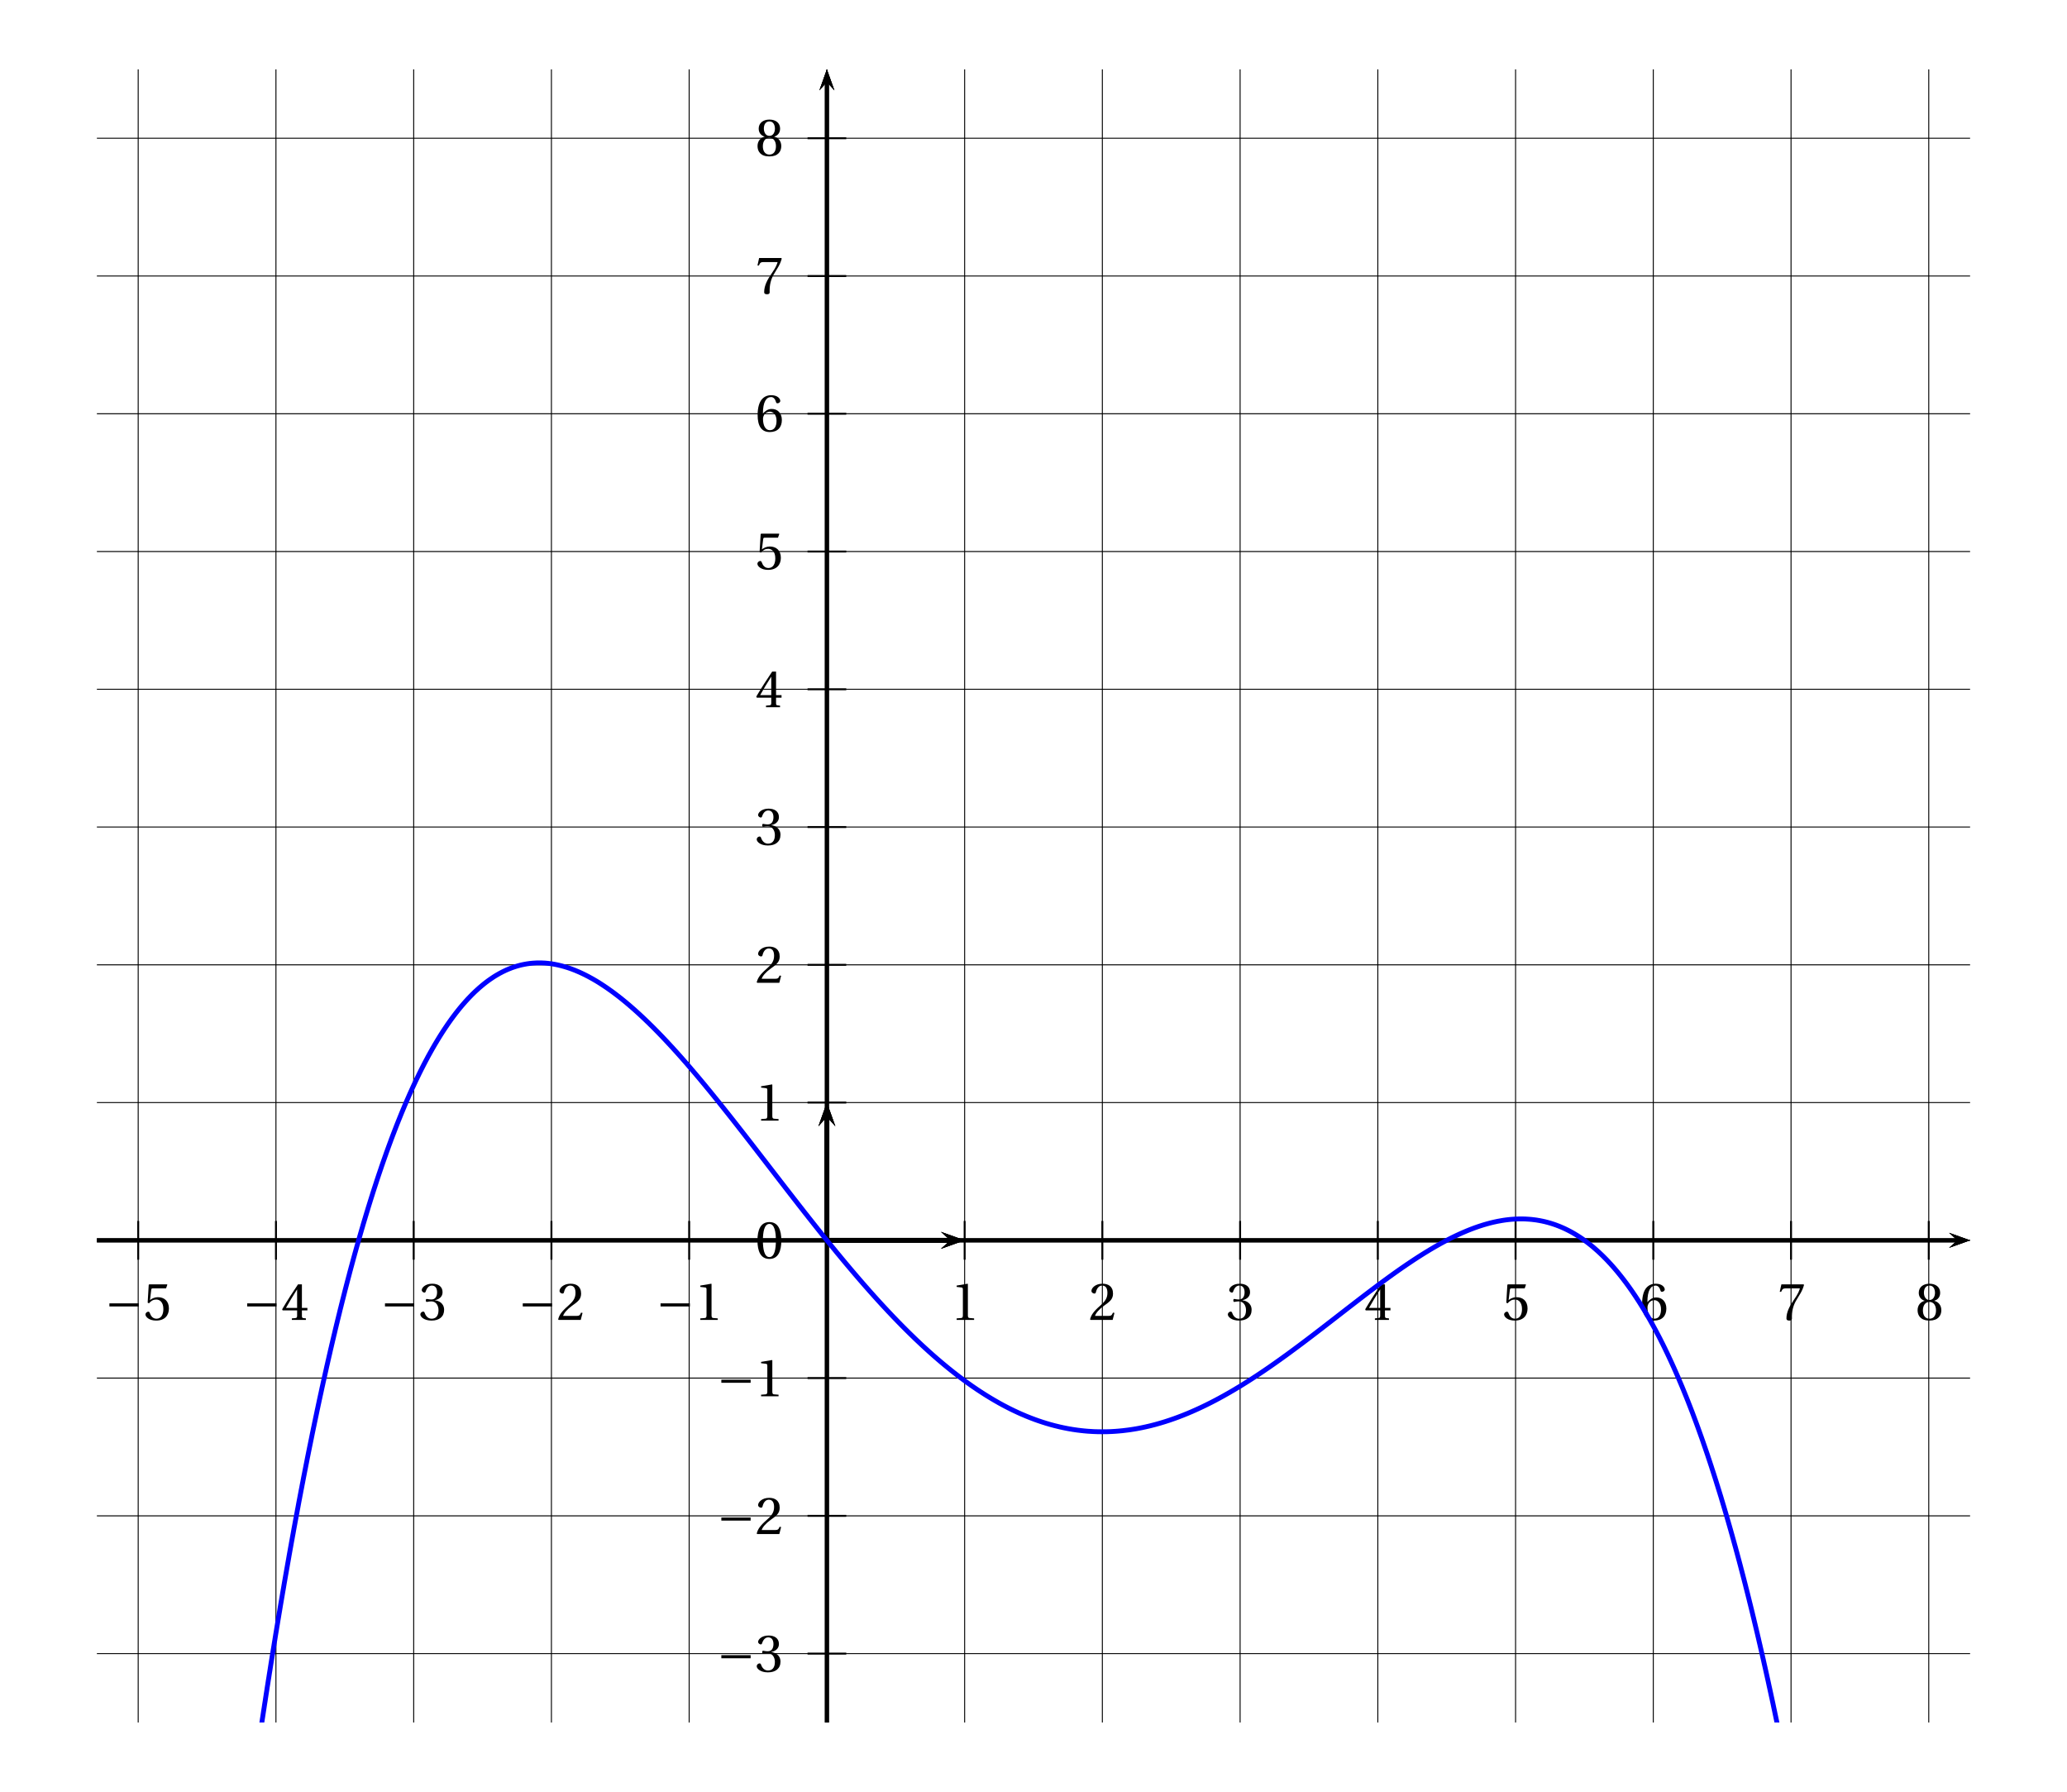 <?xml version='1.0' encoding='UTF-8'?>
<!-- This file was generated by dvisvgm 2.6 -->
<svg height='214.136pt' version='1.1' viewBox='20.454 13.266 247.062 214.136' width='247.062pt' xmlns='http://www.w3.org/2000/svg' xmlns:xlink='http://www.w3.org/1999/xlink'>
<defs>
<clipPath id='clip1'>
<path d='M32.035 219.11V21.555H255.933V219.11Z'/>
</clipPath>
<use id='g5-48' xlink:href='#g3-48'/>
<use id='g5-49' xlink:href='#g3-49'/>
<use id='g5-50' xlink:href='#g3-50'/>
<use id='g5-51' xlink:href='#g3-51'/>
<use id='g5-52' xlink:href='#g3-52'/>
<use id='g5-53' xlink:href='#g3-53'/>
<use id='g5-54' xlink:href='#g3-54'/>
<use id='g5-55' xlink:href='#g3-55'/>
<use id='g5-56' xlink:href='#g3-56'/>
<path d='M6.958 -2.772V-3.408H0.931V-2.772H6.958Z' id='g1-161'/>
<path d='M2.904 -7.068C3.945 -7.068 4.241 -5.446 4.241 -3.66S3.945 -0.252 2.904 -0.252S1.567 -1.874 1.567 -3.66S1.863 -7.068 2.904 -7.068ZM2.904 -7.451C1.096 -7.451 0.449 -5.851 0.449 -3.66S1.096 0.131 2.904 0.131S5.358 -1.468 5.358 -3.66S4.712 -7.451 2.904 -7.451Z' id='g3-48'/>
<path d='M4.788 0V-0.318L3.868 -0.394C3.638 -0.416 3.506 -0.504 3.506 -0.931V-7.385L3.452 -7.451L1.194 -7.068V-6.794L2.213 -6.673C2.4 -6.651 2.476 -6.564 2.476 -6.246V-0.931C2.476 -0.723 2.444 -0.592 2.378 -0.515C2.323 -0.438 2.235 -0.405 2.115 -0.394L1.194 -0.318V0H4.788Z' id='g3-49'/>
<path d='M5.314 -1.446L5.008 -1.501C4.778 -0.909 4.558 -0.833 4.12 -0.833H1.315C1.49 -1.403 2.137 -2.181 3.156 -2.915C4.208 -3.682 5.019 -4.175 5.019 -5.402C5.019 -6.925 4.011 -7.451 2.86 -7.451C1.359 -7.451 0.581 -6.542 0.581 -5.972C0.581 -5.599 0.997 -5.424 1.183 -5.424C1.381 -5.424 1.457 -5.534 1.501 -5.72C1.677 -6.465 2.104 -7.068 2.783 -7.068C3.627 -7.068 3.868 -6.355 3.868 -5.556C3.868 -4.383 3.276 -3.726 2.323 -2.882C0.975 -1.709 0.504 -0.964 0.296 -0.11L0.405 0H4.942L5.314 -1.446Z' id='g3-50'/>
<path d='M1.424 -4.011C1.424 -3.824 1.479 -3.704 1.622 -3.704C1.753 -3.704 2.049 -3.813 2.575 -3.813C3.506 -3.813 4.032 -2.97 4.032 -2.016C4.032 -0.712 3.386 -0.252 2.608 -0.252C1.885 -0.252 1.414 -0.8 1.205 -1.414C1.14 -1.622 1.03 -1.72 0.877 -1.72C0.679 -1.72 0.296 -1.512 0.296 -1.118C0.296 -0.647 1.052 0.131 2.597 0.131C4.186 0.131 5.183 -0.668 5.183 -2.071C5.183 -3.539 3.923 -3.978 3.32 -4.032V-4.076C3.912 -4.175 4.865 -4.613 4.865 -5.698C4.865 -6.914 3.912 -7.451 2.739 -7.451C1.293 -7.451 0.581 -6.618 0.581 -6.147C0.581 -5.808 0.964 -5.621 1.118 -5.621C1.26 -5.621 1.348 -5.698 1.392 -5.84C1.633 -6.586 2.049 -7.068 2.663 -7.068C3.528 -7.068 3.737 -6.301 3.737 -5.687C3.737 -5.03 3.506 -4.208 2.575 -4.208C2.049 -4.208 1.753 -4.317 1.622 -4.317C1.479 -4.317 1.424 -4.208 1.424 -4.011Z' id='g3-51'/>
<path d='M3.287 -1.961V-0.844C3.287 -0.471 3.167 -0.405 2.904 -0.384L2.202 -0.318V0H5.095V-0.318L4.602 -0.373C4.35 -0.405 4.273 -0.471 4.273 -0.844V-1.961H5.402V-2.476H4.273V-7.32H3.474C2.444 -5.808 1.216 -3.901 0.208 -2.192L0.307 -1.961H3.287ZM0.997 -2.476C1.655 -3.671 2.422 -4.931 3.265 -6.257H3.287V-2.476H0.997Z' id='g3-52'/>
<path d='M4.668 -6.487L4.931 -7.232L4.876 -7.32H1.216L1.107 -7.221L0.888 -3.55L1.151 -3.419C1.611 -3.945 2.06 -4.197 2.652 -4.197C3.353 -4.197 4.12 -3.682 4.12 -2.235C4.12 -1.107 3.66 -0.252 2.707 -0.252C1.94 -0.252 1.545 -0.811 1.326 -1.435C1.271 -1.6 1.172 -1.698 1.019 -1.698C0.8 -1.698 0.438 -1.479 0.438 -1.118C0.438 -0.614 1.205 0.131 2.63 0.131C4.438 0.131 5.26 -0.964 5.26 -2.356C5.26 -3.89 4.295 -4.679 2.991 -4.679C2.389 -4.679 1.742 -4.416 1.392 -4.098L1.37 -4.12L1.622 -6.169C1.655 -6.443 1.731 -6.487 1.94 -6.487H4.668Z' id='g3-53'/>
<path d='M2.98 0.131C4.602 0.131 5.468 -0.855 5.468 -2.345C5.468 -3.824 4.515 -4.646 3.375 -4.624C2.542 -4.646 1.885 -4.043 1.589 -3.682H1.567C1.578 -6.092 2.268 -7.068 3.254 -7.068C3.758 -7.068 4.109 -6.64 4.273 -6.016C4.306 -5.884 4.394 -5.786 4.558 -5.786C4.799 -5.786 5.139 -5.972 5.139 -6.279C5.139 -6.717 4.602 -7.451 3.287 -7.451C2.422 -7.451 1.808 -7.122 1.348 -6.597C0.855 -6.027 0.482 -4.975 0.482 -3.386C0.482 -1.019 1.337 0.131 2.98 0.131ZM3.002 -4.065C3.693 -4.065 4.372 -3.441 4.372 -2.181C4.372 -1.03 3.923 -0.252 3.002 -0.252C2.049 -0.252 1.589 -1.271 1.589 -2.586C1.589 -3.254 2.082 -4.065 3.002 -4.065Z' id='g3-54'/>
<path d='M0.789 -7.32L0.449 -5.786H0.745L0.855 -6.016C0.997 -6.323 1.14 -6.487 1.633 -6.487H4.591C4.482 -6.092 4.284 -5.457 3.397 -4.186C2.455 -2.838 1.83 -1.611 1.83 -0.318C1.83 0.044 2.082 0.131 2.422 0.131C2.739 0.131 2.97 0.033 2.959 -0.285C2.904 -1.731 3.2 -2.893 3.78 -3.912C4.482 -5.139 5.062 -5.819 5.446 -7.199L5.347 -7.32H0.789Z' id='g3-55'/>
<path d='M2.904 -3.704C3.78 -3.704 4.252 -2.959 4.252 -1.961C4.252 -0.997 3.835 -0.252 2.904 -0.252C1.994 -0.252 1.556 -0.997 1.556 -1.961C1.556 -2.959 2.038 -3.704 2.904 -3.704ZM2.904 0.131C4.679 0.131 5.347 -0.888 5.347 -1.994C5.347 -3.112 4.646 -3.748 3.901 -3.923V-3.956C4.569 -4.131 5.106 -4.69 5.106 -5.588C5.106 -6.783 4.175 -7.451 2.904 -7.451C1.655 -7.451 0.701 -6.772 0.701 -5.588C0.701 -4.69 1.249 -4.131 1.907 -3.956V-3.923C1.172 -3.748 0.46 -3.112 0.46 -1.994C0.46 -0.888 1.118 0.131 2.904 0.131ZM2.904 -4.098C2.115 -4.098 1.764 -4.865 1.764 -5.61C1.764 -6.454 2.159 -7.068 2.904 -7.068S4.021 -6.454 4.043 -5.61C4.043 -4.865 3.704 -4.098 2.904 -4.098Z' id='g3-56'/>
</defs>
<g id='page1'>
<path clip-path='url(#clip1)' d='M20.512 227.344V13.324' fill='none' stroke='#000000' stroke-linecap='square' stroke-miterlimit='10' stroke-width='0.116'/>
<path clip-path='url(#clip1)' d='M36.972 227.344V13.324' fill='none' stroke='#000000' stroke-linecap='square' stroke-miterlimit='10' stroke-width='0.116'/>
<path clip-path='url(#clip1)' d='M53.437 227.344V13.324' fill='none' stroke='#000000' stroke-linecap='square' stroke-miterlimit='10' stroke-width='0.116'/>
<path clip-path='url(#clip1)' d='M69.902 227.344V13.324' fill='none' stroke='#000000' stroke-linecap='square' stroke-miterlimit='10' stroke-width='0.116'/>
<path clip-path='url(#clip1)' d='M86.363 227.344V13.324' fill='none' stroke='#000000' stroke-linecap='square' stroke-miterlimit='10' stroke-width='0.116'/>
<path clip-path='url(#clip1)' d='M102.828 227.344V13.324' fill='none' stroke='#000000' stroke-linecap='square' stroke-miterlimit='10' stroke-width='0.116'/>
<path clip-path='url(#clip1)' d='M119.289 227.344V13.324' fill='none' stroke='#000000' stroke-linecap='square' stroke-miterlimit='10' stroke-width='0.116'/>
<path clip-path='url(#clip1)' d='M135.754 227.344V13.324' fill='none' stroke='#000000' stroke-linecap='square' stroke-miterlimit='10' stroke-width='0.116'/>
<path clip-path='url(#clip1)' d='M152.215 227.344V13.324' fill='none' stroke='#000000' stroke-linecap='square' stroke-miterlimit='10' stroke-width='0.116'/>
<path clip-path='url(#clip1)' d='M168.68 227.344V13.324' fill='none' stroke='#000000' stroke-linecap='square' stroke-miterlimit='10' stroke-width='0.116'/>
<path clip-path='url(#clip1)' d='M185.141 227.344V13.324' fill='none' stroke='#000000' stroke-linecap='square' stroke-miterlimit='10' stroke-width='0.116'/>
<path clip-path='url(#clip1)' d='M201.606 227.344V13.324' fill='none' stroke='#000000' stroke-linecap='square' stroke-miterlimit='10' stroke-width='0.116'/>
<path clip-path='url(#clip1)' d='M218.066 227.344V13.324' fill='none' stroke='#000000' stroke-linecap='square' stroke-miterlimit='10' stroke-width='0.116'/>
<path clip-path='url(#clip1)' d='M234.531 227.344V13.324' fill='none' stroke='#000000' stroke-linecap='square' stroke-miterlimit='10' stroke-width='0.116'/>
<path clip-path='url(#clip1)' d='M250.992 227.344V13.324' fill='none' stroke='#000000' stroke-linecap='square' stroke-miterlimit='10' stroke-width='0.116'/>
<path clip-path='url(#clip1)' d='M267.457 227.344V13.324' fill='none' stroke='#000000' stroke-linecap='square' stroke-miterlimit='10' stroke-width='0.116'/>
<path clip-path='url(#clip1)' d='M20.512 227.344H267.458' fill='none' stroke='#000000' stroke-linecap='square' stroke-miterlimit='10' stroke-width='0.116'/>
<path clip-path='url(#clip1)' d='M20.512 210.879H267.458' fill='none' stroke='#000000' stroke-linecap='square' stroke-miterlimit='10' stroke-width='0.116'/>
<path clip-path='url(#clip1)' d='M20.512 194.418H267.458' fill='none' stroke='#000000' stroke-linecap='square' stroke-miterlimit='10' stroke-width='0.116'/>
<path clip-path='url(#clip1)' d='M20.512 177.953H267.458' fill='none' stroke='#000000' stroke-linecap='square' stroke-miterlimit='10' stroke-width='0.116'/>
<path clip-path='url(#clip1)' d='M20.512 161.493H267.458' fill='none' stroke='#000000' stroke-linecap='square' stroke-miterlimit='10' stroke-width='0.116'/>
<path clip-path='url(#clip1)' d='M20.512 145.028H267.458' fill='none' stroke='#000000' stroke-linecap='square' stroke-miterlimit='10' stroke-width='0.116'/>
<path clip-path='url(#clip1)' d='M20.512 128.567H267.458' fill='none' stroke='#000000' stroke-linecap='square' stroke-miterlimit='10' stroke-width='0.116'/>
<path clip-path='url(#clip1)' d='M20.512 112.102H267.458' fill='none' stroke='#000000' stroke-linecap='square' stroke-miterlimit='10' stroke-width='0.116'/>
<path clip-path='url(#clip1)' d='M20.512 95.637H267.458' fill='none' stroke='#000000' stroke-linecap='square' stroke-miterlimit='10' stroke-width='0.116'/>
<path clip-path='url(#clip1)' d='M20.512 79.176H267.458' fill='none' stroke='#000000' stroke-linecap='square' stroke-miterlimit='10' stroke-width='0.116'/>
<path clip-path='url(#clip1)' d='M20.512 62.711H267.458' fill='none' stroke='#000000' stroke-linecap='square' stroke-miterlimit='10' stroke-width='0.116'/>
<path clip-path='url(#clip1)' d='M20.512 46.25H267.458' fill='none' stroke='#000000' stroke-linecap='square' stroke-miterlimit='10' stroke-width='0.116'/>
<path clip-path='url(#clip1)' d='M20.512 29.785H267.458' fill='none' stroke='#000000' stroke-linecap='square' stroke-miterlimit='10' stroke-width='0.116'/>
<path clip-path='url(#clip1)' d='M20.512 13.325H267.458' fill='none' stroke='#000000' stroke-linecap='square' stroke-miterlimit='10' stroke-width='0.116'/>
<path clip-path='url(#clip1)' d='M253.422 162.387L255.934 161.492L253.422 160.594L254.426 161.492'/>
<path clip-path='url(#clip1)' d='M32.036 161.493H254.426' fill='none' stroke='#000000' stroke-miterlimit='10' stroke-width='0.463'/>
<path clip-path='url(#clip1)' d='M119.289 163.805V159.176' fill='none' stroke='#000000' stroke-miterlimit='10' stroke-width='0.231'/>
<path clip-path='url(#clip1)' d='M135.754 163.805V159.176' fill='none' stroke='#000000' stroke-miterlimit='10' stroke-width='0.231'/>
<path clip-path='url(#clip1)' d='M152.215 163.805V159.176' fill='none' stroke='#000000' stroke-miterlimit='10' stroke-width='0.231'/>
<path clip-path='url(#clip1)' d='M168.68 163.805V159.176' fill='none' stroke='#000000' stroke-miterlimit='10' stroke-width='0.231'/>
<path clip-path='url(#clip1)' d='M185.141 163.805V159.176' fill='none' stroke='#000000' stroke-miterlimit='10' stroke-width='0.231'/>
<path clip-path='url(#clip1)' d='M201.606 163.805V159.176' fill='none' stroke='#000000' stroke-miterlimit='10' stroke-width='0.231'/>
<path clip-path='url(#clip1)' d='M218.067 163.805V159.176' fill='none' stroke='#000000' stroke-miterlimit='10' stroke-width='0.231'/>
<path clip-path='url(#clip1)' d='M234.532 163.805V159.176' fill='none' stroke='#000000' stroke-miterlimit='10' stroke-width='0.231'/>
<path clip-path='url(#clip1)' d='M250.993 163.805V159.176' fill='none' stroke='#000000' stroke-miterlimit='10' stroke-width='0.231'/>
<path clip-path='url(#clip1)' d='M119.289 163.805V159.176' fill='none' stroke='#000000' stroke-miterlimit='10' stroke-width='0.231'/>
<path clip-path='url(#clip1)' d='M102.828 163.805V159.176' fill='none' stroke='#000000' stroke-miterlimit='10' stroke-width='0.231'/>
<path clip-path='url(#clip1)' d='M86.364 163.805V159.176' fill='none' stroke='#000000' stroke-miterlimit='10' stroke-width='0.231'/>
<path clip-path='url(#clip1)' d='M69.903 163.805V159.176' fill='none' stroke='#000000' stroke-miterlimit='10' stroke-width='0.231'/>
<path clip-path='url(#clip1)' d='M53.438 163.805V159.176' fill='none' stroke='#000000' stroke-miterlimit='10' stroke-width='0.231'/>
<path clip-path='url(#clip1)' d='M36.973 163.805V159.176' fill='none' stroke='#000000' stroke-miterlimit='10' stroke-width='0.231'/>
<path clip-path='url(#clip1)' d='M120.187 24.067L119.289 21.555L118.395 24.067L119.289 23.063'/>
<path clip-path='url(#clip1)' d='M119.289 219.114V23.063' fill='none' stroke='#000000' stroke-miterlimit='10' stroke-width='0.463'/>
<path clip-path='url(#clip1)' d='M253.422 162.387L255.934 161.492L253.422 160.594L254.426 161.492'/>
<path clip-path='url(#clip1)' d='M32.036 161.493H254.426' fill='none' stroke='#000000' stroke-miterlimit='10' stroke-width='0.463'/>
<path clip-path='url(#clip1)' d='M120.187 24.067L119.289 21.555L118.395 24.067L119.289 23.063'/>
<path clip-path='url(#clip1)' d='M119.289 219.114V23.063' fill='none' stroke='#000000' stroke-miterlimit='10' stroke-width='0.463'/>
<path clip-path='url(#clip1)' d='M116.977 161.493H121.606' fill='none' stroke='#000000' stroke-miterlimit='10' stroke-width='0.231'/>
<path clip-path='url(#clip1)' d='M116.977 145.028H121.606' fill='none' stroke='#000000' stroke-miterlimit='10' stroke-width='0.231'/>
<path clip-path='url(#clip1)' d='M116.977 128.567H121.606' fill='none' stroke='#000000' stroke-miterlimit='10' stroke-width='0.231'/>
<path clip-path='url(#clip1)' d='M116.977 112.102H121.606' fill='none' stroke='#000000' stroke-miterlimit='10' stroke-width='0.231'/>
<path clip-path='url(#clip1)' d='M116.977 95.637H121.606' fill='none' stroke='#000000' stroke-miterlimit='10' stroke-width='0.231'/>
<path clip-path='url(#clip1)' d='M116.977 79.176H121.606' fill='none' stroke='#000000' stroke-miterlimit='10' stroke-width='0.231'/>
<path clip-path='url(#clip1)' d='M116.977 62.711H121.606' fill='none' stroke='#000000' stroke-miterlimit='10' stroke-width='0.231'/>
<path clip-path='url(#clip1)' d='M116.977 46.25H121.606' fill='none' stroke='#000000' stroke-miterlimit='10' stroke-width='0.231'/>
<path clip-path='url(#clip1)' d='M116.977 29.785H121.606' fill='none' stroke='#000000' stroke-miterlimit='10' stroke-width='0.231'/>
<path clip-path='url(#clip1)' d='M116.977 161.493H121.606' fill='none' stroke='#000000' stroke-miterlimit='10' stroke-width='0.231'/>
<path clip-path='url(#clip1)' d='M116.977 177.953H121.606' fill='none' stroke='#000000' stroke-miterlimit='10' stroke-width='0.231'/>
<path clip-path='url(#clip1)' d='M116.977 194.418H121.606' fill='none' stroke='#000000' stroke-miterlimit='10' stroke-width='0.231'/>
<path clip-path='url(#clip1)' d='M116.977 210.879H121.606' fill='none' stroke='#000000' stroke-miterlimit='10' stroke-width='0.231'/>
<path clip-path='url(#clip1)' d='M120.187 24.067L119.289 21.555L118.395 24.067L119.289 23.063'/>
<path clip-path='url(#clip1)' d='M119.289 219.114V23.063' fill='none' stroke='#000000' stroke-miterlimit='10' stroke-width='0.463'/>
<path clip-path='url(#clip1)' d='M253.422 162.387L255.934 161.492L253.422 160.594L254.426 161.492'/>
<path clip-path='url(#clip1)' d='M32.036 161.493H254.426' fill='none' stroke='#000000' stroke-miterlimit='10' stroke-width='0.463'/>
<g transform='matrix(0.581 0 0 0.581 12.827 91.856)'>
<use x='208.739' xlink:href='#g5-49' y='136.229'/>
<use x='237.085' xlink:href='#g5-50' y='136.229'/>
<use x='265.432' xlink:href='#g5-51' y='136.229'/>
<use x='293.778' xlink:href='#g5-52' y='136.229'/>
<use x='322.124' xlink:href='#g5-53' y='136.229'/>
<use x='350.471' xlink:href='#g5-54' y='136.229'/>
<use x='378.817' xlink:href='#g5-55' y='136.229'/>
<use x='407.164' xlink:href='#g5-56' y='136.229'/>
<use x='148.089' xlink:href='#g1-161' y='136.229'/>
<use x='156.003' xlink:href='#g5-49' y='136.229'/>
<use x='119.742' xlink:href='#g1-161' y='136.229'/>
<use x='127.657' xlink:href='#g5-50' y='136.229'/>
<use x='91.396' xlink:href='#g1-161' y='136.229'/>
<use x='99.31' xlink:href='#g5-51' y='136.229'/>
<use x='63.049' xlink:href='#g1-161' y='136.229'/>
<use x='70.964' xlink:href='#g5-52' y='136.229'/>
<use x='34.703' xlink:href='#g1-161' y='136.229'/>
<use x='42.617' xlink:href='#g5-53' y='136.229'/>
<use x='168.509' xlink:href='#g5-48' y='123.551'/>
<use x='160.595' xlink:href='#g1-161' y='151.927'/>
<use x='168.509' xlink:href='#g5-49' y='151.927'/>
<use x='160.595' xlink:href='#g1-161' y='180.274'/>
<use x='168.509' xlink:href='#g5-50' y='180.274'/>
<use x='160.595' xlink:href='#g1-161' y='208.59'/>
<use x='168.509' xlink:href='#g5-51' y='208.59'/>
<use x='168.509' xlink:href='#g5-49' y='95.234'/>
<use x='168.509' xlink:href='#g5-50' y='66.888'/>
<use x='168.509' xlink:href='#g5-51' y='38.512'/>
<use x='168.509' xlink:href='#g5-52' y='10.195'/>
<use x='168.509' xlink:href='#g5-53' y='-18.181'/>
<use x='168.509' xlink:href='#g5-54' y='-46.528'/>
<use x='168.509' xlink:href='#g5-55' y='-74.874'/>
<use x='168.509' xlink:href='#g5-56' y='-103.221'/>
</g>
<path clip-path='url(#clip1)' d='M132.918 162.504L135.754 161.492L132.918 160.477L134.051 161.492'/>
<path clip-path='url(#clip1)' d='M119.289 161.493H134.051' fill='none' stroke='#000000' stroke-miterlimit='10' stroke-width='0.579'/>
<path clip-path='url(#clip1)' d='M119.289 163.805V159.176' fill='none' stroke='#000000' stroke-miterlimit='10' stroke-width='0.231'/>
<path clip-path='url(#clip1)' d='M119.289 163.805V159.176' fill='none' stroke='#000000' stroke-miterlimit='10' stroke-width='0.231'/>
<path clip-path='url(#clip1)' d='M120.301 147.863L119.289 145.027L118.277 147.863L119.289 146.73'/>
<path clip-path='url(#clip1)' d='M119.289 161.493V146.731' fill='none' stroke='#000000' stroke-miterlimit='10' stroke-width='0.579'/>
<path clip-path='url(#clip1)' d='M132.918 162.504L135.754 161.492L132.918 160.477L134.051 161.492'/>
<path clip-path='url(#clip1)' d='M119.289 161.493H134.051' fill='none' stroke='#000000' stroke-miterlimit='10' stroke-width='0.579'/>
<path clip-path='url(#clip1)' d='M120.301 147.863L119.289 145.027L118.277 147.863L119.289 146.73'/>
<path clip-path='url(#clip1)' d='M119.289 161.493V146.731' fill='none' stroke='#000000' stroke-miterlimit='10' stroke-width='0.579'/>
<path clip-path='url(#clip1)' d='M116.977 161.493H121.606' fill='none' stroke='#000000' stroke-miterlimit='10' stroke-width='0.231'/>
<path clip-path='url(#clip1)' d='M116.977 161.493H121.606' fill='none' stroke='#000000' stroke-miterlimit='10' stroke-width='0.231'/>
<path clip-path='url(#clip1)' d='M120.301 147.863L119.289 145.027L118.277 147.863L119.289 146.73'/>
<path clip-path='url(#clip1)' d='M119.289 161.493V146.731' fill='none' stroke='#000000' stroke-miterlimit='10' stroke-width='0.579'/>
<path clip-path='url(#clip1)' d='M132.918 162.504L135.754 161.492L132.918 160.477L134.051 161.492'/>
<path clip-path='url(#clip1)' d='M119.289 161.493H134.051' fill='none' stroke='#000000' stroke-miterlimit='10' stroke-width='0.579'/>
<path clip-path='url(#clip1)' d='M45.207 269.348L45.27 268.785L45.336 268.223L45.398 267.66L45.461 267.101L45.527 266.543L45.59 265.984L45.656 265.43L45.719 264.875L45.785 264.324L45.848 263.773L45.914 263.222L45.977 262.676L46.039 262.129L46.105 261.582L46.168 261.039L46.234 260.496L46.297 259.957L46.363 259.418L46.426 258.879L46.492 258.344L46.555 257.808L46.617 257.277L46.684 256.742L46.746 256.211L46.812 255.684L46.875 255.156L46.941 254.629L47.004 254.105L47.07 253.582L47.133 253.059L47.195 252.539L47.262 252.019L47.324 251.5L47.39 250.984L47.453 250.469L47.519 249.957L47.582 249.445L47.648 248.934L47.711 248.426L47.773 247.918L47.84 247.41L47.902 246.906L47.969 246.402L48.031 245.898L48.097 245.398L48.16 244.898L48.226 244.403L48.289 243.902L48.351 243.41L48.418 242.914L48.48 242.422L48.547 241.93L48.609 241.441L48.676 240.953L48.739 240.465L48.804 239.98L48.867 239.496L48.929 239.012L48.996 238.531L49.058 238.051L49.125 237.57L49.188 237.094L49.254 236.617L49.317 236.141L49.383 235.668L49.446 235.195L49.508 234.726L49.574 234.258L49.637 233.789L49.703 233.32L49.766 232.855L49.832 232.391L49.895 231.929L49.957 231.469L50.024 231.008L50.086 230.547L50.152 230.09L50.215 229.633L50.281 229.18L50.344 228.726L50.41 228.273L50.473 227.824L50.535 227.375L50.602 226.926L50.664 226.477L50.731 226.031L50.793 225.59L50.859 225.145L50.922 224.703L50.988 224.262L51.051 223.824L51.113 223.387L51.18 222.949L51.242 222.516L51.309 222.082L51.371 221.648L51.438 221.215L51.5 220.785L51.566 220.36L51.629 219.93L51.691 219.504L51.758 219.078L51.82 218.656L51.887 218.234L51.949 217.813L52.016 217.391L52.078 216.973L52.145 216.555L52.207 216.141L52.27 215.727L52.336 215.312L52.398 214.898L52.465 214.488L52.527 214.078L52.594 213.668L52.656 213.262L52.723 212.855L52.785 212.453L52.848 212.047L52.914 211.645L52.977 211.246L53.043 210.844L53.105 210.445L53.172 210.051L53.234 209.652L53.301 209.258L53.363 208.863L53.426 208.473L53.492 208.082L53.555 207.691L53.621 207.301L53.683 206.914L53.75 206.527L53.812 206.144L53.879 205.758L53.941 205.375L54.004 204.996L54.07 204.613L54.133 204.234L54.199 203.855L54.262 203.48L54.328 203.105L54.39 202.73L54.453 202.359L54.519 201.984L54.582 201.613L54.648 201.246L54.711 200.879L54.777 200.512L54.84 200.145L54.906 199.777L54.969 199.414L55.031 199.055L55.097 198.691L55.16 198.332L55.226 197.973L55.289 197.613L55.355 197.258L55.418 196.902L55.485 196.547L55.547 196.195L55.609 195.844L55.676 195.492L55.739 195.145L55.804 194.793L55.867 194.449L55.934 194.102L55.996 193.758L56.063 193.414L56.125 193.07L56.188 192.727L56.254 192.387L56.317 192.047L56.383 191.711L56.445 191.375L56.512 191.039L56.574 190.703L56.641 190.367L56.703 190.035L56.766 189.703L56.832 189.375L56.895 189.047L56.961 188.719L57.024 188.391L57.09 188.066L57.152 187.742L57.215 187.418L57.281 187.094L57.344 186.773L57.41 186.453L57.473 186.133L57.539 185.816L57.602 185.5L57.668 185.184L57.731 184.867L57.793 184.555L57.859 184.242L57.922 183.93L57.988 183.621L58.051 183.312L58.117 183.004L58.18 182.695L58.246 182.391L58.309 182.086L58.371 181.781L58.438 181.477L58.5 181.176L58.566 180.875L58.629 180.574L58.695 180.277L58.758 179.98L58.824 179.684L58.887 179.387L58.949 179.094L59.016 178.801L59.078 178.508L59.144 178.219L59.207 177.93L59.273 177.641L59.336 177.352L59.402 177.062L59.465 176.777L59.527 176.492L59.594 176.211L59.656 175.926L59.723 175.644L59.785 175.363L59.851 175.086L59.914 174.809L59.976 174.531L60.043 174.254L60.105 173.977L60.172 173.703L60.234 173.43L60.301 173.156L60.363 172.887L60.43 172.617L60.492 172.348L60.555 172.078L60.621 171.812L60.683 171.547L60.75 171.281L60.812 171.016L60.879 170.754L60.941 170.492L61.008 170.23L61.07 169.969L61.133 169.711L61.199 169.453L61.262 169.195L61.328 168.937L61.39 168.684L61.457 168.43L61.52 168.176L61.586 167.922L61.648 167.672L61.711 167.422L61.777 167.172L61.84 166.926L61.906 166.676L61.969 166.43L62.035 166.184L62.098 165.941L62.164 165.699L62.227 165.453L62.289 165.215L62.355 164.973L62.418 164.734L62.484 164.496L62.547 164.258L62.613 164.02L62.676 163.785L62.738 163.551L62.805 163.316L62.867 163.082L62.934 162.852L62.996 162.621L63.062 162.391L63.125 162.16L63.191 161.934L63.254 161.707L63.316 161.48L63.383 161.254L63.445 161.031L63.512 160.809L63.574 160.586L63.641 160.363L63.703 160.141L63.77 159.922L63.832 159.703L63.895 159.484L63.961 159.27L64.023 159.055L64.09 158.84L64.152 158.625L64.219 158.41L64.281 158.199L64.348 157.988L64.41 157.777L64.473 157.566L64.539 157.359L64.602 157.152L64.668 156.945L64.73 156.738L64.797 156.531L64.859 156.328L64.926 156.125L64.988 155.922L65.051 155.723L65.117 155.519L65.18 155.32L65.246 155.121L65.309 154.926L65.375 154.727L65.437 154.531L65.5 154.336L65.566 154.141L65.629 153.949L65.695 153.754L65.758 153.562L65.824 153.375L65.887 153.184L65.953 152.992L66.016 152.805L66.078 152.617L66.144 152.434L66.207 152.246L66.273 152.062L66.336 151.879L66.402 151.695L66.465 151.512L66.531 151.332L66.594 151.148L66.656 150.969L66.723 150.793L66.785 150.613L66.852 150.438L66.914 150.262L66.98 150.086L67.043 149.91L67.109 149.738L67.172 149.562L67.234 149.391L67.301 149.219L67.363 149.051L67.43 148.879L67.492 148.711L67.559 148.543L67.621 148.375L67.687 148.211L67.75 148.047L67.813 147.879L67.879 147.715L67.941 147.555L68.008 147.391L68.07 147.23L68.137 147.07L68.199 146.91L68.266 146.75L68.328 146.594L68.391 146.437L68.457 146.277L68.52 146.125L68.586 145.969L68.648 145.816L68.715 145.66L68.777 145.508L68.84 145.355L68.906 145.207L68.969 145.055L69.035 144.906L69.098 144.758L69.164 144.609L69.227 144.465L69.293 144.316L69.355 144.172L69.418 144.027L69.484 143.883L69.547 143.742L69.613 143.598L69.676 143.457L69.742 143.316L69.805 143.176L69.871 143.035L69.934 142.898L69.996 142.762L70.062 142.625L70.125 142.488L70.191 142.352L70.254 142.219L70.32 142.086L70.383 141.949L70.449 141.82L70.512 141.687L70.574 141.555L70.641 141.426L70.703 141.297L70.769 141.168L70.832 141.039L70.898 140.914L70.961 140.789L71.027 140.66L71.09 140.535L71.152 140.414L71.219 140.289L71.281 140.168L71.348 140.043L71.41 139.922L71.477 139.805L71.539 139.684L71.602 139.562L71.668 139.445L71.73 139.328L71.797 139.211L71.859 139.098L71.926 138.98L71.988 138.867L72.055 138.75L72.117 138.637L72.18 138.527L72.246 138.414L72.309 138.305L72.375 138.191L72.437 138.082L72.504 137.973L72.566 137.867L72.633 137.758L72.695 137.652L72.758 137.547L72.824 137.441L72.887 137.336L72.953 137.23L73.016 137.129L73.082 137.023L73.145 136.922L73.211 136.82L73.273 136.723L73.336 136.621L73.402 136.523L73.465 136.422L73.531 136.324L73.594 136.227L73.66 136.133L73.723 136.035L73.789 135.941L73.852 135.848L73.914 135.75L73.98 135.66L74.043 135.566L74.109 135.473L74.172 135.383L74.238 135.293L74.301 135.203L74.363 135.113L74.43 135.023L74.492 134.937L74.559 134.852L74.621 134.762L74.687 134.676L74.75 134.594L74.816 134.508L74.879 134.422L74.941 134.34L75.008 134.258L75.07 134.176L75.137 134.094L75.199 134.012L75.266 133.934L75.328 133.855L75.394 133.773L75.457 133.695L75.52 133.621L75.586 133.543L75.648 133.465L75.715 133.391L75.777 133.316L75.844 133.242L75.906 133.168L75.973 133.094L76.035 133.023L76.098 132.949L76.164 132.879L76.227 132.809L76.293 132.738L76.355 132.668L76.422 132.598L76.484 132.531L76.551 132.465L76.613 132.398L76.676 132.332L76.742 132.266L76.805 132.199L76.871 132.133L76.934 132.07L77 132.008L77.062 131.945L77.125 131.883L77.191 131.82L77.254 131.758L77.32 131.699L77.383 131.641L77.449 131.582L77.512 131.523L77.578 131.465L77.641 131.406L77.703 131.348L77.77 131.293L77.832 131.238L77.898 131.184L77.961 131.129L78.027 131.074L78.09 131.02L78.156 130.969L78.219 130.914L78.281 130.863L78.348 130.812L78.41 130.762L78.477 130.711L78.539 130.66L78.605 130.613L78.668 130.566L78.734 130.516L78.797 130.469L78.859 130.422L78.926 130.379L78.988 130.332L79.055 130.285L79.117 130.242L79.184 130.199L79.246 130.156L79.312 130.113L79.375 130.07L79.437 130.027L79.504 129.988L79.566 129.945L79.633 129.906L79.695 129.867L79.762 129.828L79.824 129.789L79.887 129.754L79.953 129.715L80.016 129.68L80.082 129.641L80.145 129.605L80.211 129.57L80.273 129.535L80.34 129.504L80.402 129.469L80.465 129.434L80.531 129.402L80.594 129.371L80.66 129.34L80.723 129.309L80.789 129.277L80.852 129.246L80.918 129.219L80.98 129.187L81.043 129.16L81.109 129.133L81.172 129.105L81.238 129.078L81.301 129.051L81.367 129.027L81.43 129L81.496 128.977L81.559 128.949L81.621 128.926L81.687 128.902L81.75 128.879L81.816 128.859L81.879 128.836L81.945 128.816L82.008 128.793L82.074 128.773L82.137 128.754L82.199 128.734L82.266 128.715L82.328 128.695L82.395 128.68L82.457 128.66L82.523 128.645L82.586 128.625L82.648 128.609L82.715 128.594L82.777 128.578L82.844 128.566L82.906 128.551L82.973 128.539L83.035 128.523L83.102 128.512L83.164 128.5L83.227 128.488L83.293 128.477L83.355 128.465L83.422 128.453L83.484 128.445L83.551 128.434L83.613 128.426L83.68 128.418L83.742 128.406L83.805 128.398L83.871 128.394L83.934 128.387L84 128.379L84.062 128.375L84.129 128.367L84.191 128.363L84.258 128.359L84.32 128.355L84.383 128.352L84.449 128.348L84.512 128.344L84.578 128.34H84.641H84.707L84.769 128.336H84.836H84.898H84.961H85.027H85.09L85.156 128.34H85.219L85.285 128.344L85.348 128.348H85.414L85.477 128.352L85.539 128.355L85.605 128.359L85.668 128.367L85.734 128.371L85.797 128.375L85.863 128.383L85.926 128.391L85.988 128.394L86.055 128.402L86.117 128.41L86.184 128.418L86.246 128.426L86.312 128.437L86.375 128.445L86.441 128.453L86.504 128.465L86.566 128.477L86.633 128.488L86.695 128.496L86.762 128.508L86.824 128.52L86.891 128.535L86.953 128.547L87.02 128.559L87.082 128.574L87.145 128.586L87.211 128.602L87.273 128.617L87.34 128.633L87.402 128.648L87.469 128.664L87.531 128.68L87.598 128.695L87.66 128.715L87.723 128.73L87.789 128.75L87.852 128.766L87.918 128.785L87.98 128.805L88.047 128.824L88.109 128.844L88.176 128.863L88.238 128.883L88.301 128.902L88.367 128.926L88.43 128.945L88.496 128.969L88.559 128.992L88.625 129.012L88.687 129.035L88.75 129.059L88.816 129.082L88.879 129.105L88.945 129.133L89.008 129.156L89.074 129.18L89.137 129.207L89.203 129.23L89.266 129.258L89.328 129.285L89.394 129.313L89.457 129.34L89.523 129.367L89.586 129.394L89.652 129.422L89.715 129.449L89.781 129.48L89.844 129.508L89.906 129.539L89.973 129.566L90.035 129.598L90.102 129.629L90.164 129.66L90.23 129.691L90.293 129.723L90.359 129.754L90.422 129.785L90.484 129.816L90.551 129.852L90.613 129.883L90.68 129.918L90.742 129.949L90.809 129.984L90.871 130.02L90.937 130.055L91 130.09L91.062 130.125L91.129 130.16L91.191 130.195L91.258 130.23L91.32 130.266L91.387 130.305L91.449 130.34L91.512 130.379L91.578 130.418L91.641 130.453L91.707 130.492L91.77 130.531L91.836 130.57L91.898 130.609L91.965 130.648L92.027 130.687L92.09 130.73L92.156 130.77L92.219 130.809L92.285 130.852L92.348 130.894L92.414 130.934L92.477 130.977L92.543 131.02L92.605 131.062L92.668 131.102L92.734 131.148L92.797 131.191L92.863 131.234L92.926 131.277L92.992 131.32L93.055 131.367L93.121 131.41L93.184 131.457L93.246 131.5L93.312 131.547L93.375 131.594L93.441 131.637L93.504 131.684L93.57 131.73L93.633 131.777L93.699 131.824L93.762 131.871L93.824 131.918L93.891 131.969L93.953 132.016L94.019 132.066L94.082 132.113L94.148 132.164L94.211 132.211L94.273 132.262L94.34 132.309L94.402 132.359L94.469 132.41L94.531 132.461L94.598 132.512L94.66 132.563L94.727 132.613L94.789 132.664L94.852 132.719L94.918 132.77L94.98 132.82L95.047 132.875L95.109 132.926L95.176 132.98L95.238 133.031L95.305 133.086L95.367 133.141L95.43 133.195L95.496 133.25L95.559 133.301L95.625 133.355L95.687 133.41L95.754 133.469L95.816 133.523L95.883 133.578L95.945 133.633L96.008 133.691L96.074 133.746L96.137 133.801L96.203 133.859L96.266 133.914L96.332 133.973L96.395 134.031L96.461 134.09L96.523 134.145L96.586 134.203L96.652 134.262L96.715 134.32L96.781 134.379L96.844 134.437L96.91 134.496L96.973 134.555L97.035 134.617L97.102 134.676L97.164 134.734L97.23 134.797L97.293 134.855L97.359 134.918L97.422 134.977L97.488 135.039L97.551 135.098L97.613 135.16L97.68 135.223L97.742 135.285L97.809 135.348L97.871 135.406L97.937 135.469L98 135.531L98.066 135.594L98.129 135.66L98.191 135.723L98.258 135.785L98.32 135.848L98.387 135.91L98.449 135.977L98.516 136.039L98.578 136.105L98.644 136.168L98.707 136.234L98.769 136.297L98.836 136.363L98.898 136.43L98.965 136.492L99.027 136.559L99.094 136.625L99.156 136.691L99.223 136.758L99.285 136.824L99.348 136.891L99.414 136.957L99.477 137.023L99.543 137.09L99.605 137.156L99.672 137.223L99.734 137.293L99.797 137.359L99.863 137.426L99.926 137.496L99.992 137.563L100.055 137.633L100.121 137.699L100.184 137.77L100.25 137.836L100.312 137.906L100.375 137.977L100.441 138.043L100.504 138.113L100.57 138.184L100.633 138.254L100.699 138.324L100.762 138.391L100.828 138.461L100.891 138.531L100.953 138.602L101.02 138.676L101.082 138.746L101.148 138.816L101.211 138.887L101.277 138.957L101.34 139.027L101.406 139.102L101.469 139.172L101.531 139.242L101.598 139.316L101.66 139.387L101.727 139.461L101.789 139.531L101.855 139.605L101.918 139.676L101.984 139.75L102.047 139.824L102.109 139.895L102.176 139.969L102.238 140.043L102.305 140.117L102.367 140.187L102.434 140.262L102.496 140.336L102.563 140.41L102.625 140.484L102.687 140.559L102.754 140.633L102.816 140.707L102.883 140.781L102.945 140.855L103.012 140.93L103.074 141.008L103.137 141.082L103.203 141.156L103.266 141.23L103.332 141.309L103.394 141.383L103.461 141.457L103.523 141.535L103.59 141.609L103.652 141.684L103.715 141.762L103.781 141.836L103.844 141.914L103.91 141.992L103.973 142.066L104.039 142.145L104.102 142.219L104.168 142.297L104.23 142.375L104.293 142.449L104.359 142.527L104.422 142.605L104.488 142.684L104.551 142.758L104.617 142.836L104.68 142.914L104.746 142.992L104.809 143.07L104.871 143.148L104.937 143.227L105 143.305L105.066 143.383L105.129 143.461L105.195 143.539L105.258 143.617L105.324 143.695L105.387 143.773L105.449 143.852L105.516 143.93L105.578 144.012L105.645 144.09L105.707 144.168L105.773 144.246L105.836 144.328L105.898 144.406L105.965 144.484L106.027 144.562L106.094 144.645L106.156 144.723L106.223 144.805L106.285 144.883L106.352 144.961L106.414 145.043L106.477 145.121L106.543 145.203L106.605 145.281L106.672 145.363L106.734 145.441L106.801 145.523L106.863 145.605L106.93 145.684L106.992 145.766L107.055 145.844L107.121 145.926L107.184 146.008L107.25 146.086L107.312 146.168L107.379 146.25L107.441 146.328L107.508 146.41L107.57 146.492L107.633 146.574L107.699 146.652L107.762 146.734L107.828 146.816L107.891 146.898L107.957 146.98L108.019 147.062L108.086 147.141L108.148 147.223L108.211 147.305L108.277 147.387L108.34 147.469L108.406 147.551L108.469 147.633L108.535 147.715L108.598 147.797L108.664 147.879L108.727 147.961L108.789 148.043L108.855 148.125L108.918 148.207L108.984 148.289L109.047 148.371L109.113 148.453L109.176 148.535L109.238 148.617L109.305 148.699L109.367 148.781L109.434 148.863L109.496 148.945L109.562 149.027L109.625 149.113L109.691 149.195L109.754 149.277L109.816 149.359L109.883 149.441L109.945 149.523L110.012 149.605L110.074 149.691L110.141 149.773L110.203 149.855L110.27 149.937L110.332 150.02L110.395 150.105L110.461 150.187L110.523 150.27L110.59 150.352L110.652 150.438L110.719 150.519L110.781 150.602L110.848 150.684L110.91 150.77L110.973 150.852L111.039 150.934L111.102 151.016L111.168 151.102L111.23 151.184L111.297 151.266L111.359 151.348L111.426 151.434L111.488 151.516L111.551 151.598L111.617 151.684L111.68 151.766L111.746 151.848L111.809 151.93L111.875 152.016L111.937 152.098L112.004 152.18L112.066 152.266L112.129 152.348L112.195 152.43L112.258 152.516L112.324 152.598L112.387 152.68L112.453 152.766L112.516 152.848L112.578 152.93L112.644 153.012L112.707 153.098L112.773 153.18L112.836 153.262L112.902 153.348L112.965 153.43L113.031 153.512L113.094 153.598L113.156 153.68L113.223 153.762L113.285 153.848L113.352 153.93L113.414 154.012L113.48 154.094L113.543 154.18L113.609 154.262L113.672 154.344L113.734 154.43L113.801 154.512L113.863 154.594L113.93 154.676L113.992 154.762L114.059 154.844L114.121 154.926L114.187 155.008L114.25 155.094L114.312 155.176L114.379 155.258L114.441 155.34L114.508 155.426L114.57 155.508L114.637 155.59L114.699 155.672L114.766 155.754L114.828 155.84L114.891 155.922L114.957 156.004L115.02 156.086L115.086 156.168L115.148 156.25L115.215 156.336L115.277 156.418L115.34 156.5L115.406 156.582L115.469 156.664L115.535 156.746L115.598 156.828L115.664 156.91L115.727 156.992L115.793 157.078L115.855 157.16L115.918 157.242L115.984 157.324L116.047 157.406L116.113 157.488L116.176 157.57L116.242 157.652L116.305 157.734L116.371 157.816L116.434 157.898L116.496 157.98L116.562 158.062L116.625 158.145L116.691 158.227L116.754 158.309L116.82 158.387L116.883 158.469L116.949 158.551L117.012 158.633L117.074 158.715L117.141 158.797L117.203 158.879L117.27 158.957L117.332 159.039L117.398 159.121L117.461 159.203L117.527 159.285L117.59 159.363L117.652 159.445L117.719 159.527L117.781 159.609L117.848 159.687L117.91 159.77L117.977 159.852L118.039 159.93L118.105 160.012L118.168 160.094L118.23 160.172L118.297 160.254L118.359 160.336L118.426 160.414L118.488 160.496L118.555 160.574L118.617 160.656L118.68 160.734L118.746 160.816L118.809 160.895L118.875 160.977L118.937 161.055L119.004 161.137L119.066 161.215L119.133 161.293L119.195 161.375L119.258 161.453L119.324 161.531L119.387 161.613L119.453 161.691L119.516 161.77L119.582 161.852L119.645 161.93L119.711 162.008L119.773 162.086L119.836 162.168L119.902 162.246L119.965 162.324L120.031 162.402L120.094 162.48L120.16 162.559L120.223 162.637L120.289 162.715L120.352 162.797L120.414 162.875L120.48 162.953L120.543 163.031L120.609 163.109L120.672 163.184L120.738 163.262L120.801 163.34L120.867 163.418L120.93 163.496L120.992 163.574L121.059 163.652L121.121 163.73L121.187 163.805L121.25 163.883L121.316 163.961L121.379 164.039L121.445 164.113L121.508 164.191L121.57 164.27L121.637 164.344L121.699 164.422L121.766 164.496L121.828 164.574L121.895 164.648L121.957 164.727L122.02 164.801L122.086 164.879L122.148 164.953L122.215 165.031L122.277 165.105L122.344 165.184L122.406 165.258L122.473 165.332L122.535 165.406L122.598 165.484L122.664 165.559L122.727 165.633L122.793 165.707L122.855 165.785L122.922 165.859L122.984 165.934L123.051 166.008L123.113 166.082L123.176 166.156L123.242 166.23L123.305 166.305L123.371 166.379L123.434 166.453L123.5 166.527L123.562 166.602L123.629 166.676L123.691 166.75L123.754 166.82L123.82 166.895L123.883 166.969L123.949 167.043L124.012 167.113L124.078 167.187L124.141 167.262L124.207 167.332L124.27 167.406L124.332 167.48L124.398 167.551L124.461 167.625L124.527 167.695L124.59 167.769L124.656 167.84L124.719 167.91L124.785 167.984L124.848 168.055L124.91 168.125L124.977 168.199L125.039 168.27L125.105 168.34L125.168 168.41L125.234 168.484L125.297 168.555L125.359 168.625L125.426 168.695L125.488 168.766L125.555 168.836L125.617 168.906L125.684 168.977L125.746 169.047L125.812 169.117L125.875 169.187L125.937 169.254L126.004 169.324L126.066 169.395L126.133 169.465L126.195 169.531L126.262 169.602L126.324 169.672L126.391 169.738L126.453 169.809L126.516 169.879L126.582 169.945L126.644 170.016L126.711 170.082L126.773 170.148L126.84 170.219L126.902 170.285L126.969 170.355L127.031 170.422L127.094 170.488L127.16 170.555L127.223 170.625L127.289 170.691L127.352 170.758L127.418 170.824L127.48 170.891L127.547 170.957L127.609 171.023L127.672 171.09L127.738 171.156L127.801 171.223L127.867 171.289L127.93 171.355L127.996 171.418L128.059 171.484L128.121 171.551L128.187 171.617L128.25 171.68L128.316 171.746L128.379 171.812L128.445 171.875L128.508 171.941L128.574 172.004L128.637 172.07L128.699 172.133L128.766 172.195L128.828 172.262L128.895 172.324L128.957 172.387L129.023 172.453L129.086 172.516L129.152 172.578L129.215 172.641L129.277 172.703L129.344 172.766L129.406 172.828L129.473 172.891L129.535 172.953L129.602 173.016L129.664 173.078L129.73 173.141L129.793 173.203L129.855 173.266L129.922 173.324L129.984 173.387L130.051 173.449L130.113 173.508L130.18 173.57L130.242 173.629L130.309 173.691L130.371 173.75L130.434 173.812L130.5 173.871L130.562 173.934L130.629 173.992L130.691 174.051L130.758 174.113L130.82 174.172L130.887 174.23L130.949 174.289L131.012 174.348L131.078 174.406L131.141 174.465L131.207 174.523L131.269 174.582L131.336 174.641L131.398 174.699L131.461 174.758L131.527 174.816L131.59 174.871L131.656 174.93L131.719 174.988L131.785 175.043L131.848 175.102L131.914 175.16L131.977 175.215L132.039 175.273L132.105 175.328L132.168 175.383L132.234 175.441L132.297 175.496L132.363 175.551L132.426 175.609L132.492 175.664L132.555 175.719L132.617 175.773L132.684 175.828L132.746 175.883L132.812 175.937L132.875 175.992L132.941 176.047L133.004 176.102L133.07 176.156L133.133 176.211L133.195 176.262L133.262 176.316L133.324 176.371L133.391 176.422L133.453 176.477L133.519 176.527L133.582 176.582L133.648 176.633L133.711 176.687L133.773 176.738L133.84 176.793L133.902 176.844L133.969 176.895L134.031 176.945L134.098 177L134.16 177.051L134.227 177.102L134.289 177.152L134.352 177.203L134.418 177.254L134.48 177.305L134.547 177.355L134.609 177.402L134.676 177.453L134.738 177.504L134.801 177.555L134.867 177.602L134.93 177.652L134.996 177.703L135.059 177.75L135.125 177.801L135.187 177.848L135.254 177.895L135.316 177.945L135.379 177.992L135.445 178.039L135.508 178.09L135.574 178.137L135.637 178.184L135.703 178.23L135.766 178.277L135.832 178.324L135.894 178.371L135.957 178.418L136.023 178.465L136.086 178.512L136.152 178.559L136.215 178.602L136.281 178.648L136.344 178.695L136.41 178.738L136.473 178.785L136.535 178.832L136.602 178.875L136.664 178.922L136.73 178.965L136.793 179.008L136.859 179.055L136.922 179.098L136.988 179.141L137.051 179.184L137.113 179.227L137.18 179.273L137.242 179.316L137.309 179.359L137.371 179.402L137.437 179.445L137.5 179.484L137.562 179.527L137.629 179.57L137.691 179.613L137.758 179.652L137.82 179.695L137.887 179.738L137.949 179.777L138.016 179.82L138.078 179.859L138.141 179.902L138.207 179.941L138.27 179.98L138.336 180.023L138.398 180.062L138.465 180.102L138.527 180.141L138.594 180.18L138.656 180.219L138.719 180.258L138.785 180.297L138.848 180.336L138.914 180.375L138.977 180.414L139.043 180.453L139.105 180.488L139.172 180.527L139.234 180.566L139.297 180.602L139.363 180.641L139.426 180.676L139.492 180.715L139.555 180.75L139.621 180.789L139.684 180.824L139.75 180.859L139.812 180.898L139.875 180.934L139.941 180.969L140.004 181.004L140.07 181.039L140.133 181.074L140.199 181.109L140.262 181.145L140.324 181.18L140.391 181.215L140.453 181.246L140.52 181.281L140.582 181.316L140.648 181.348L140.711 181.383L140.777 181.414L140.84 181.449L140.902 181.48L140.969 181.516L141.031 181.547L141.098 181.578L141.16 181.613L141.227 181.645L141.289 181.676L141.355 181.707L141.418 181.738L141.48 181.769L141.547 181.801L141.609 181.832L141.676 181.863L141.738 181.895L141.805 181.922L141.867 181.953L141.934 181.984L141.996 182.012L142.059 182.043L142.125 182.074L142.187 182.102L142.254 182.133L142.316 182.16L142.383 182.187L142.445 182.219L142.512 182.246L142.574 182.273L142.637 182.301L142.703 182.328L142.766 182.355L142.832 182.383L142.895 182.41L142.961 182.437L143.023 182.465L143.086 182.492L143.152 182.52L143.215 182.543L143.281 182.57L143.344 182.598L143.41 182.621L143.473 182.648L143.539 182.672L143.602 182.699L143.664 182.723L143.73 182.746L143.793 182.773L143.859 182.797L143.922 182.82L143.988 182.844L144.051 182.867L144.117 182.895L144.18 182.918L144.242 182.941L144.309 182.961L144.371 182.984L144.437 183.008L144.5 183.031L144.566 183.055L144.629 183.074L144.695 183.098L144.758 183.117L144.82 183.141L144.887 183.16L144.949 183.184L145.016 183.203L145.078 183.227L145.145 183.246L145.207 183.266L145.273 183.285L145.336 183.305L145.398 183.328L145.465 183.348L145.527 183.367L145.594 183.387L145.656 183.402L145.723 183.422L145.785 183.441L145.852 183.461L145.914 183.48L145.977 183.496L146.043 183.516L146.105 183.531L146.172 183.551L146.234 183.566L146.301 183.586L146.363 183.602L146.426 183.617L146.492 183.637L146.555 183.652L146.621 183.668L146.684 183.684L146.75 183.699L146.812 183.715L146.879 183.73L146.941 183.746L147.004 183.762L147.07 183.777L147.133 183.793L147.199 183.809L147.262 183.82L147.328 183.836L147.391 183.848L147.457 183.863L147.52 183.879L147.582 183.891L147.648 183.902L147.711 183.918L147.777 183.93L147.84 183.941L147.906 183.957L147.969 183.969L148.035 183.98L148.098 183.992L148.16 184.004L148.227 184.016L148.289 184.027L148.355 184.039L148.418 184.047L148.484 184.059L148.547 184.07L148.613 184.082L148.676 184.09L148.738 184.102L148.805 184.109L148.867 184.121L148.934 184.129L148.996 184.141L149.062 184.148L149.125 184.156L149.187 184.168L149.254 184.176L149.316 184.184L149.383 184.191L149.445 184.199L149.512 184.207L149.574 184.215L149.641 184.223L149.703 184.23L149.766 184.238L149.832 184.242L149.894 184.25L149.961 184.258L150.023 184.266L150.09 184.269L150.152 184.277L150.219 184.281L150.281 184.289L150.344 184.293L150.41 184.297L150.473 184.305L150.539 184.309L150.602 184.312L150.668 184.316L150.73 184.32L150.797 184.324L150.859 184.328L150.922 184.332L150.988 184.336L151.051 184.34L151.117 184.344L151.18 184.348H151.246L151.309 184.352L151.375 184.355H151.437L151.5 184.359H151.566L151.629 184.363H151.695H151.758L151.824 184.367H151.887H151.949H152.016L152.078 184.371H152.144H152.207H152.273L152.336 184.367H152.402H152.465H152.527H152.594L152.656 184.363H152.723H152.785L152.852 184.359H152.914L152.98 184.355H153.043L153.105 184.352L153.172 184.348H153.234L153.301 184.344L153.363 184.34L153.43 184.336L153.492 184.332L153.559 184.328L153.621 184.324L153.684 184.32L153.75 184.316L153.812 184.312L153.879 184.309L153.941 184.301L154.008 184.297L154.07 184.293L154.137 184.285L154.199 184.281L154.262 184.277L154.328 184.269L154.391 184.262L154.457 184.258L154.519 184.25L154.586 184.246L154.648 184.238L154.711 184.23L154.777 184.223L154.84 184.215L154.906 184.207L154.969 184.199L155.035 184.191L155.098 184.184L155.164 184.176L155.227 184.168L155.289 184.16L155.355 184.152L155.418 184.141L155.484 184.133L155.547 184.125L155.613 184.113L155.676 184.105L155.742 184.094L155.805 184.086L155.867 184.074L155.934 184.066L155.996 184.055L156.062 184.043L156.125 184.031L156.191 184.023L156.254 184.012L156.32 184L156.383 183.988L156.445 183.977L156.512 183.965L156.574 183.953L156.641 183.941L156.703 183.926L156.769 183.914L156.832 183.902L156.898 183.891L156.961 183.875L157.023 183.863L157.09 183.848L157.152 183.836L157.219 183.82L157.281 183.809L157.348 183.793L157.41 183.781L157.473 183.766L157.539 183.75L157.602 183.734L157.668 183.723L157.73 183.707L157.797 183.691L157.859 183.676L157.926 183.66L157.988 183.645L158.051 183.629L158.117 183.613L158.18 183.594L158.246 183.578L158.309 183.562L158.375 183.547L158.438 183.527L158.504 183.512L158.566 183.496L158.629 183.477L158.695 183.461L158.758 183.441L158.824 183.422L158.887 183.406L158.953 183.387L159.016 183.367L159.082 183.352L159.145 183.332L159.207 183.312L159.273 183.293L159.336 183.273L159.402 183.254L159.465 183.234L159.531 183.215L159.594 183.195L159.66 183.176L159.723 183.156L159.785 183.137L159.852 183.113L159.914 183.094L159.98 183.074L160.043 183.051L160.109 183.031L160.172 183.012L160.234 182.988L160.301 182.969L160.363 182.945L160.43 182.922L160.492 182.902L160.559 182.879L160.621 182.855L160.687 182.832L160.75 182.812L160.812 182.789L160.879 182.766L160.941 182.742L161.008 182.719L161.07 182.695L161.137 182.672L161.199 182.648L161.266 182.625L161.328 182.602L161.391 182.574L161.457 182.551L161.52 182.527L161.586 182.5L161.648 182.477L161.715 182.453L161.777 182.426L161.844 182.402L161.906 182.375L161.969 182.352L162.035 182.324L162.098 182.297L162.164 182.273L162.227 182.246L162.293 182.219L162.355 182.195L162.422 182.168L162.484 182.141L162.547 182.113L162.613 182.086L162.676 182.059L162.742 182.031L162.805 182.004L162.871 181.977L162.934 181.949L163 181.922L163.062 181.891L163.125 181.863L163.191 181.836L163.254 181.809L163.32 181.777L163.383 181.75L163.449 181.723L163.512 181.691L163.574 181.664L163.641 181.633L163.703 181.605L163.77 181.574L163.832 181.543L163.898 181.516L163.961 181.484L164.027 181.453L164.09 181.422L164.152 181.394L164.219 181.363L164.281 181.332L164.348 181.301L164.41 181.27L164.477 181.238L164.539 181.207L164.605 181.176L164.668 181.145L164.73 181.113L164.797 181.082L164.859 181.047L164.926 181.016L164.988 180.984L165.055 180.953L165.117 180.918L165.184 180.887L165.246 180.855L165.309 180.82L165.375 180.789L165.437 180.754L165.504 180.723L165.566 180.687L165.633 180.656L165.695 180.621L165.762 180.586L165.824 180.555L165.887 180.52L165.953 180.484L166.016 180.449L166.082 180.418L166.145 180.383L166.211 180.348L166.273 180.312L166.336 180.277L166.402 180.242L166.465 180.207L166.531 180.172L166.594 180.137L166.66 180.102L166.723 180.066L166.789 180.027L166.852 179.992L166.914 179.957L166.98 179.922L167.043 179.883L167.109 179.848L167.172 179.813L167.238 179.773L167.301 179.738L167.367 179.703L167.43 179.664L167.492 179.629L167.559 179.59L167.621 179.551L167.687 179.516L167.75 179.477L167.816 179.441L167.879 179.402L167.945 179.363L168.008 179.328L168.07 179.289L168.137 179.25L168.199 179.211L168.266 179.172L168.328 179.133L168.395 179.094L168.457 179.059L168.523 179.02L168.586 178.98L168.648 178.941L168.715 178.902L168.777 178.859L168.844 178.82L168.906 178.781L168.973 178.742L169.035 178.703L169.098 178.664L169.164 178.621L169.227 178.582L169.293 178.543L169.355 178.504L169.422 178.461L169.484 178.422L169.551 178.379L169.613 178.34L169.676 178.301L169.742 178.258L169.805 178.219L169.871 178.176L169.934 178.137L170 178.094L170.062 178.051L170.129 178.012L170.191 177.969L170.254 177.926L170.32 177.887L170.383 177.844L170.449 177.801L170.512 177.758L170.578 177.719L170.641 177.676L170.707 177.633L170.769 177.59L170.832 177.547L170.898 177.504L170.961 177.461L171.027 177.418L171.09 177.375L171.156 177.332L171.219 177.289L171.285 177.246L171.348 177.203L171.41 177.16L171.477 177.117L171.539 177.074L171.605 177.031L171.668 176.988L171.734 176.941L171.797 176.898L171.859 176.855L171.926 176.812L171.988 176.766L172.055 176.723L172.117 176.68L172.184 176.633L172.246 176.59L172.312 176.543L172.375 176.5L172.437 176.457L172.504 176.41L172.566 176.367L172.633 176.32L172.695 176.277L172.762 176.23L172.824 176.187L172.891 176.141L172.953 176.094L173.016 176.051L173.082 176.004L173.144 175.957L173.211 175.914L173.273 175.867L173.34 175.82L173.402 175.777L173.469 175.73L173.531 175.684L173.594 175.637L173.66 175.594L173.723 175.547L173.789 175.5L173.852 175.453L173.918 175.406L173.98 175.359L174.047 175.312L174.109 175.269L174.172 175.223L174.238 175.176L174.301 175.129L174.367 175.082L174.43 175.035L174.496 174.988L174.559 174.941L174.621 174.894L174.687 174.848L174.75 174.801L174.816 174.75L174.879 174.703L174.945 174.656L175.008 174.609L175.074 174.562L175.137 174.516L175.199 174.469L175.266 174.418L175.328 174.371L175.394 174.324L175.457 174.277L175.523 174.23L175.586 174.18L175.652 174.133L175.715 174.086L175.777 174.039L175.844 173.988L175.906 173.941L175.973 173.894L176.035 173.844L176.102 173.797L176.164 173.75L176.23 173.699L176.293 173.652L176.355 173.602L176.422 173.555L176.484 173.508L176.551 173.457L176.613 173.41L176.68 173.359L176.742 173.312L176.809 173.262L176.871 173.215L176.934 173.164L177 173.117L177.062 173.066L177.129 173.02L177.191 172.969L177.258 172.922L177.32 172.871L177.383 172.824L177.449 172.773L177.512 172.727L177.578 172.676L177.641 172.625L177.707 172.578L177.77 172.527L177.836 172.48L177.898 172.43L177.961 172.379L178.027 172.332L178.09 172.281L178.156 172.23L178.219 172.184L178.285 172.133L178.348 172.086L178.414 172.035L178.477 171.984L178.539 171.938L178.605 171.887L178.668 171.836L178.734 171.785L178.797 171.738L178.863 171.687L178.926 171.637L178.992 171.59L179.055 171.539L179.117 171.488L179.183 171.437L179.246 171.391L179.312 171.34L179.375 171.289L179.441 171.242L179.504 171.191L179.57 171.141L179.633 171.09L179.695 171.043L179.762 170.992L179.824 170.941L179.89 170.891L179.953 170.844L180.019 170.793L180.082 170.742L180.148 170.691L180.211 170.644L180.273 170.594L180.34 170.543L180.402 170.492L180.469 170.445L180.531 170.395L180.597 170.344L180.66 170.293L180.722 170.246L180.789 170.195L180.851 170.145L180.918 170.094L180.98 170.047L181.047 169.996L181.109 169.945L181.176 169.894L181.239 169.848L181.301 169.797L181.367 169.746L181.429 169.695L181.496 169.648L181.558 169.598L181.625 169.547L181.688 169.496L181.754 169.449L181.817 169.398L181.879 169.348L181.946 169.301L182.008 169.25L182.074 169.199L182.137 169.152L182.203 169.102L182.266 169.051L182.332 169L182.395 168.953L182.457 168.902L182.524 168.852L182.586 168.805L182.652 168.754L182.715 168.707L182.781 168.656L182.844 168.605L182.91 168.559L182.973 168.508L183.035 168.457L183.102 168.41L183.164 168.359L183.231 168.312L183.293 168.262L183.359 168.211L183.422 168.164L183.484 168.113L183.551 168.066L183.613 168.016L183.68 167.969L183.742 167.918L183.809 167.871L183.871 167.82L183.938 167.773L184 167.723L184.063 167.676L184.129 167.625L184.191 167.578L184.258 167.531L184.32 167.48L184.387 167.434L184.449 167.383L184.516 167.336L184.578 167.289L184.641 167.238L184.707 167.191L184.77 167.145L184.836 167.094L184.898 167.047L184.965 167L185.027 166.949L185.094 166.902L185.156 166.855L185.219 166.809L185.285 166.758L185.348 166.711L185.414 166.664L185.476 166.617L185.543 166.57L185.605 166.52L185.672 166.473L185.734 166.426L185.797 166.379L185.863 166.332L185.926 166.285L185.992 166.238L186.055 166.191L186.121 166.145L186.183 166.098L186.25 166.051L186.312 166.004L186.375 165.957L186.441 165.91L186.504 165.863L186.57 165.816L186.633 165.77L186.699 165.727L186.762 165.68L186.824 165.633L186.89 165.586L186.953 165.539L187.019 165.496L187.082 165.449L187.148 165.402L187.211 165.355L187.277 165.312L187.34 165.266L187.402 165.223L187.469 165.176L187.531 165.129L187.597 165.086L187.66 165.039L187.726 164.996L187.789 164.949L187.855 164.906L187.918 164.859L187.98 164.816L188.047 164.77L188.109 164.727L188.176 164.684L188.239 164.637L188.304 164.594L188.367 164.551L188.434 164.508L188.496 164.461L188.559 164.418L188.625 164.375L188.688 164.332L188.754 164.289L188.817 164.246L188.883 164.203L188.945 164.16L189.012 164.117L189.074 164.074L189.137 164.031L189.203 163.988L189.266 163.945L189.332 163.902L189.395 163.859L189.461 163.816L189.524 163.773L189.59 163.734L189.652 163.691L189.715 163.648L189.781 163.609L189.844 163.566L189.91 163.523L189.973 163.484L190.039 163.441L190.102 163.402L190.168 163.359L190.231 163.32L190.293 163.277L190.359 163.238L190.422 163.199L190.488 163.156L190.551 163.117L190.617 163.078L190.68 163.035L190.746 162.996L190.809 162.957L190.871 162.918L190.938 162.879L191 162.84L191.066 162.801L191.129 162.762L191.195 162.723L191.258 162.684L191.32 162.645L191.387 162.605L191.449 162.566L191.516 162.531L191.578 162.492L191.644 162.453L191.707 162.418L191.773 162.379L191.836 162.34L191.898 162.305L191.965 162.266L192.027 162.23L192.094 162.191L192.156 162.156L192.223 162.121L192.285 162.082L192.351 162.047L192.414 162.012L192.476 161.977L192.543 161.937L192.605 161.902L192.672 161.867L192.734 161.832L192.801 161.797L192.863 161.762L192.93 161.727L192.992 161.691L193.055 161.66L193.121 161.625L193.183 161.59L193.25 161.555L193.312 161.523L193.379 161.488L193.441 161.453L193.508 161.422L193.57 161.387L193.633 161.355L193.699 161.324L193.762 161.289L193.828 161.258L193.89 161.227L193.957 161.191L194.019 161.16L194.086 161.129L194.148 161.098L194.211 161.066L194.277 161.035L194.34 161.004L194.406 160.973L194.469 160.941L194.535 160.914L194.597 160.883L194.664 160.852L194.726 160.824L194.789 160.793L194.856 160.762L194.918 160.734L194.985 160.707L195.047 160.676L195.113 160.648L195.175 160.617L195.242 160.59L195.305 160.562L195.367 160.535L195.434 160.508L195.496 160.48L195.563 160.453L195.625 160.426L195.692 160.398L195.754 160.371L195.82 160.344L195.883 160.32L195.945 160.293L196.012 160.266L196.074 160.242L196.141 160.215L196.203 160.191L196.27 160.164L196.332 160.141L196.395 160.117L196.461 160.094L196.524 160.066L196.59 160.043L196.652 160.02L196.719 159.996L196.781 159.973L196.848 159.949L196.91 159.93L196.973 159.906L197.039 159.883L197.102 159.859L197.168 159.84L197.231 159.816L197.297 159.797L197.359 159.773L197.426 159.754L197.488 159.734L197.551 159.715L197.617 159.691L197.68 159.672L197.746 159.652L197.809 159.633L197.875 159.613L197.937 159.594L198.004 159.578L198.066 159.559L198.129 159.539L198.195 159.523L198.258 159.504L198.324 159.488L198.387 159.469L198.453 159.453L198.516 159.434L198.582 159.418L198.644 159.402L198.707 159.387L198.773 159.371L198.836 159.355L198.902 159.34L198.965 159.324L199.031 159.309L199.094 159.297L199.16 159.281L199.223 159.27L199.285 159.254L199.351 159.242L199.414 159.227L199.48 159.215L199.543 159.203L199.609 159.191L199.672 159.18L199.738 159.168L199.801 159.156L199.863 159.145L199.93 159.133L199.992 159.121L200.058 159.113L200.121 159.102L200.187 159.09L200.25 159.082L200.316 159.074L200.379 159.062L200.441 159.055L200.508 159.047L200.57 159.039L200.636 159.031L200.699 159.023L200.765 159.016L200.828 159.008L200.89 159.004L200.957 158.996L201.019 158.988L201.086 158.984L201.148 158.98L201.215 158.973L201.278 158.969L201.343 158.965L201.406 158.961L201.468 158.957L201.535 158.953L201.597 158.949L201.664 158.945L201.727 158.941H201.793L201.856 158.937H201.922L201.985 158.934H202.047H202.113H202.176H202.242H202.305H202.371H202.434H202.5L202.563 158.937H202.625L202.692 158.941H202.754L202.82 158.945L202.883 158.949L202.949 158.953L203.012 158.957L203.078 158.961L203.141 158.965L203.203 158.969L203.27 158.973L203.332 158.98L203.398 158.984L203.461 158.992L203.527 158.996L203.59 159.004L203.656 159.012L203.719 159.02L203.781 159.027L203.848 159.035L203.91 159.043L203.977 159.051L204.039 159.059L204.105 159.07L204.168 159.078L204.234 159.09L204.297 159.102L204.359 159.113L204.426 159.121L204.488 159.133L204.555 159.148L204.617 159.16L204.684 159.172L204.746 159.184L204.812 159.199L204.875 159.211L204.937 159.227L205.004 159.242L205.066 159.254L205.133 159.27L205.195 159.285L205.262 159.305L205.324 159.32L205.391 159.336L205.453 159.352L205.516 159.371L205.582 159.391L205.644 159.406L205.711 159.426L205.773 159.445L205.84 159.465L205.902 159.484L205.965 159.504L206.031 159.527L206.094 159.547L206.16 159.566L206.223 159.59L206.289 159.613L206.351 159.633L206.418 159.656L206.48 159.68L206.543 159.703L206.609 159.73L206.672 159.754L206.738 159.777L206.801 159.805L206.867 159.828L206.929 159.855L206.996 159.883L207.058 159.91L207.121 159.937L207.187 159.965L207.25 159.992L207.316 160.023L207.379 160.051L207.445 160.082L207.508 160.109L207.574 160.141L207.636 160.172L207.699 160.203L207.765 160.234L207.828 160.266L207.894 160.301L207.957 160.332L208.024 160.367L208.086 160.398L208.153 160.434L208.215 160.469L208.278 160.504L208.343 160.539L208.406 160.574L208.473 160.613L208.535 160.648L208.602 160.687L208.664 160.723L208.731 160.762L208.793 160.801L208.856 160.84L208.922 160.879L208.985 160.918L209.051 160.961L209.113 161L209.18 161.043L209.242 161.082L209.309 161.125L209.371 161.168L209.434 161.211L209.5 161.254L209.563 161.297L209.629 161.344L209.692 161.387L209.758 161.434L209.82 161.48L209.887 161.527L209.949 161.574L210.012 161.621L210.078 161.668L210.141 161.715L210.207 161.766L210.27 161.812L210.336 161.863L210.398 161.914L210.461 161.965L210.527 162.016L210.59 162.066L210.656 162.117L210.719 162.172L210.785 162.223L210.848 162.277L210.914 162.332L210.977 162.387L211.039 162.441L211.105 162.496L211.168 162.555L211.234 162.609L211.297 162.668L211.363 162.723L211.426 162.781L211.492 162.84L211.555 162.898L211.617 162.957L211.684 163.02L211.746 163.078L211.812 163.141L211.875 163.203L211.941 163.262L212.004 163.324L212.07 163.391L212.133 163.453L212.195 163.516L212.262 163.582L212.324 163.645L212.391 163.711L212.453 163.777L212.519 163.844L212.582 163.91L212.648 163.98L212.711 164.047L212.773 164.117L212.84 164.187L212.902 164.254L212.969 164.324L213.031 164.398L213.097 164.469L213.16 164.539L213.226 164.613L213.289 164.684L213.351 164.758L213.418 164.832L213.48 164.906L213.547 164.984L213.609 165.059L213.676 165.137L213.738 165.211L213.804 165.289L213.867 165.367L213.929 165.445L213.996 165.523L214.058 165.605L214.125 165.684L214.187 165.766L214.254 165.848L214.316 165.93L214.383 166.012L214.446 166.094L214.508 166.176L214.574 166.262L214.636 166.348L214.703 166.43L214.765 166.516L214.832 166.602L214.895 166.691L214.961 166.777L215.024 166.867L215.086 166.953L215.153 167.043L215.215 167.133L215.281 167.223L215.344 167.316L215.41 167.406L215.473 167.5L215.535 167.59L215.602 167.684L215.664 167.777L215.731 167.875L215.793 167.969L215.859 168.062L215.922 168.16L215.988 168.258L216.051 168.355L216.113 168.453L216.18 168.551L216.242 168.652L216.309 168.75L216.371 168.852L216.438 168.953L216.5 169.055L216.566 169.156L216.629 169.262L216.691 169.363L216.758 169.469L216.82 169.574L216.887 169.68L216.949 169.785L217.016 169.891L217.078 170L217.145 170.105L217.207 170.215L217.27 170.324L217.336 170.434L217.398 170.543L217.465 170.656L217.527 170.766L217.594 170.879L217.656 170.992L217.723 171.105L217.785 171.223L217.848 171.336L217.914 171.453L217.977 171.566L218.043 171.684L218.105 171.801L218.172 171.922L218.234 172.039L218.301 172.16L218.363 172.277L218.426 172.398L218.492 172.52L218.555 172.645L218.621 172.766L218.684 172.891L218.75 173.012L218.812 173.137L218.879 173.262L218.941 173.391L219.004 173.516L219.07 173.645L219.133 173.773L219.199 173.898L219.262 174.031L219.328 174.16L219.39 174.289L219.457 174.422L219.519 174.555L219.582 174.687L219.648 174.82L219.711 174.953L219.777 175.09L219.84 175.227L219.906 175.363L219.969 175.5L220.031 175.637L220.097 175.773L220.16 175.914L220.226 176.055L220.289 176.195L220.355 176.336L220.418 176.477L220.484 176.621L220.547 176.762L220.609 176.906L220.676 177.051L220.738 177.195L220.804 177.344L220.867 177.488L220.933 177.637L220.996 177.785L221.063 177.934L221.125 178.082L221.187 178.234L221.254 178.387L221.317 178.539L221.383 178.691L221.446 178.844L221.512 178.996L221.574 179.152L221.641 179.309L221.703 179.465L221.766 179.621L221.832 179.777L221.895 179.937L221.961 180.098L222.024 180.254L222.09 180.418L222.152 180.578L222.219 180.738L222.281 180.902L222.344 181.066L222.41 181.23L222.473 181.394L222.539 181.562L222.602 181.73L222.668 181.895L222.731 182.062L222.797 182.234L222.859 182.402L222.922 182.574L222.988 182.746L223.051 182.918L223.117 183.09L223.18 183.262L223.246 183.438L223.309 183.613L223.375 183.789L223.438 183.965L223.5 184.141L223.566 184.32L223.629 184.5L223.695 184.68L223.758 184.859L223.824 185.039L223.887 185.223L223.953 185.406L224.016 185.59L224.078 185.773L224.145 185.961L224.207 186.145L224.273 186.332L224.336 186.52L224.402 186.707L224.465 186.898L224.531 187.086L224.594 187.277L224.656 187.469L224.723 187.664L224.785 187.855L224.851 188.051L224.914 188.246L224.98 188.441L225.043 188.637L225.105 188.836L225.172 189.035L225.234 189.23L225.301 189.434L225.363 189.633L225.43 189.836L225.492 190.035L225.558 190.238L225.621 190.445L225.683 190.648L225.75 190.855L225.812 191.062L225.879 191.27L225.941 191.477L226.008 191.687L226.07 191.895L226.137 192.105L226.199 192.316L226.262 192.531L226.328 192.742L226.39 192.957L226.457 193.172L226.519 193.387L226.586 193.605L226.648 193.824L226.715 194.043L226.777 194.262L226.84 194.48L226.906 194.703L226.969 194.922L227.035 195.145L227.097 195.371L227.164 195.594L227.226 195.82L227.293 196.047L227.355 196.273L227.418 196.5L227.485 196.73L227.547 196.961L227.614 197.191L227.676 197.422L227.742 197.656L227.804 197.887L227.871 198.121L227.934 198.355L227.996 198.594L228.063 198.828L228.125 199.066L228.192 199.305L228.254 199.547L228.32 199.785L228.383 200.027L228.449 200.27L228.512 200.512L228.574 200.758L228.641 201.004L228.703 201.25L228.77 201.496L228.832 201.742L228.899 201.992L228.961 202.242L229.027 202.492L229.09 202.742L229.152 202.996L229.219 203.25L229.281 203.504L229.348 203.758L229.41 204.016L229.477 204.273L229.539 204.531L229.602 204.789L229.668 205.047L229.731 205.309L229.797 205.57L229.859 205.832L229.926 206.098L229.988 206.363L230.055 206.629L230.117 206.895L230.18 207.16L230.246 207.43L230.309 207.699L230.375 207.969L230.438 208.242L230.504 208.512L230.566 208.785L230.633 209.059L230.695 209.336L230.758 209.609L230.824 209.887L230.887 210.168L230.953 210.445L231.016 210.727L231.082 211.008L231.144 211.289L231.211 211.57L231.273 211.855L231.336 212.141L231.402 212.426L231.465 212.711L231.531 213L231.594 213.289L231.66 213.578L231.723 213.871L231.789 214.16L231.851 214.453L231.914 214.75L231.98 215.043L232.043 215.34L232.109 215.637L232.172 215.934L232.238 216.234L232.301 216.531L232.367 216.832L232.43 217.137L232.492 217.437L232.558 217.742L232.621 218.047L232.687 218.355L232.75 218.66L232.816 218.969L232.879 219.277L232.945 219.586L233.008 219.898L233.07 220.211L233.137 220.523L233.199 220.84L233.265 221.152L233.328 221.469L233.394 221.789L233.457 222.105L233.523 222.426L233.586 222.746L233.648 223.066L233.715 223.39L233.777 223.715L233.844 224.039L233.906 224.363L233.972 224.692L234.035 225.02L234.101 225.348L234.164 225.68L234.226 226.008L234.293 226.34L234.355 226.676L234.422 227.008L234.485 227.344L234.55 227.68L234.613 228.019L234.675 228.355L234.742 228.695L234.804 229.039L234.871 229.379L234.934 229.723L235 230.066L235.063 230.41L235.129 230.758L235.192 231.106L235.254 231.453L235.32 231.805L235.383 232.152L235.449 232.504L235.512 232.859L235.578 233.211L235.641 233.566L235.707 233.922L235.77 234.281L235.832 234.641L235.899 235L235.961 235.359L236.027 235.719L236.09 236.082L236.156 236.446L236.219 236.812L236.285 237.18L236.348 237.547L236.41 237.914L236.477 238.285L236.539 238.656L236.606 239.027L236.668 239.398L236.734 239.773L236.797 240.149L236.863 240.527L236.926 240.903L236.988 241.281L237.055 241.66L237.117 242.043L237.184 242.425L237.246 242.809L237.312 243.192L237.375 243.578L237.441 243.965L237.504 244.352L237.566 244.742L237.633 245.133L237.695 245.523L237.762 245.918L237.824 246.301' fill='none' stroke='#0000ff' stroke-miterlimit='10' stroke-width='0.579'/>
</g>
</svg>
